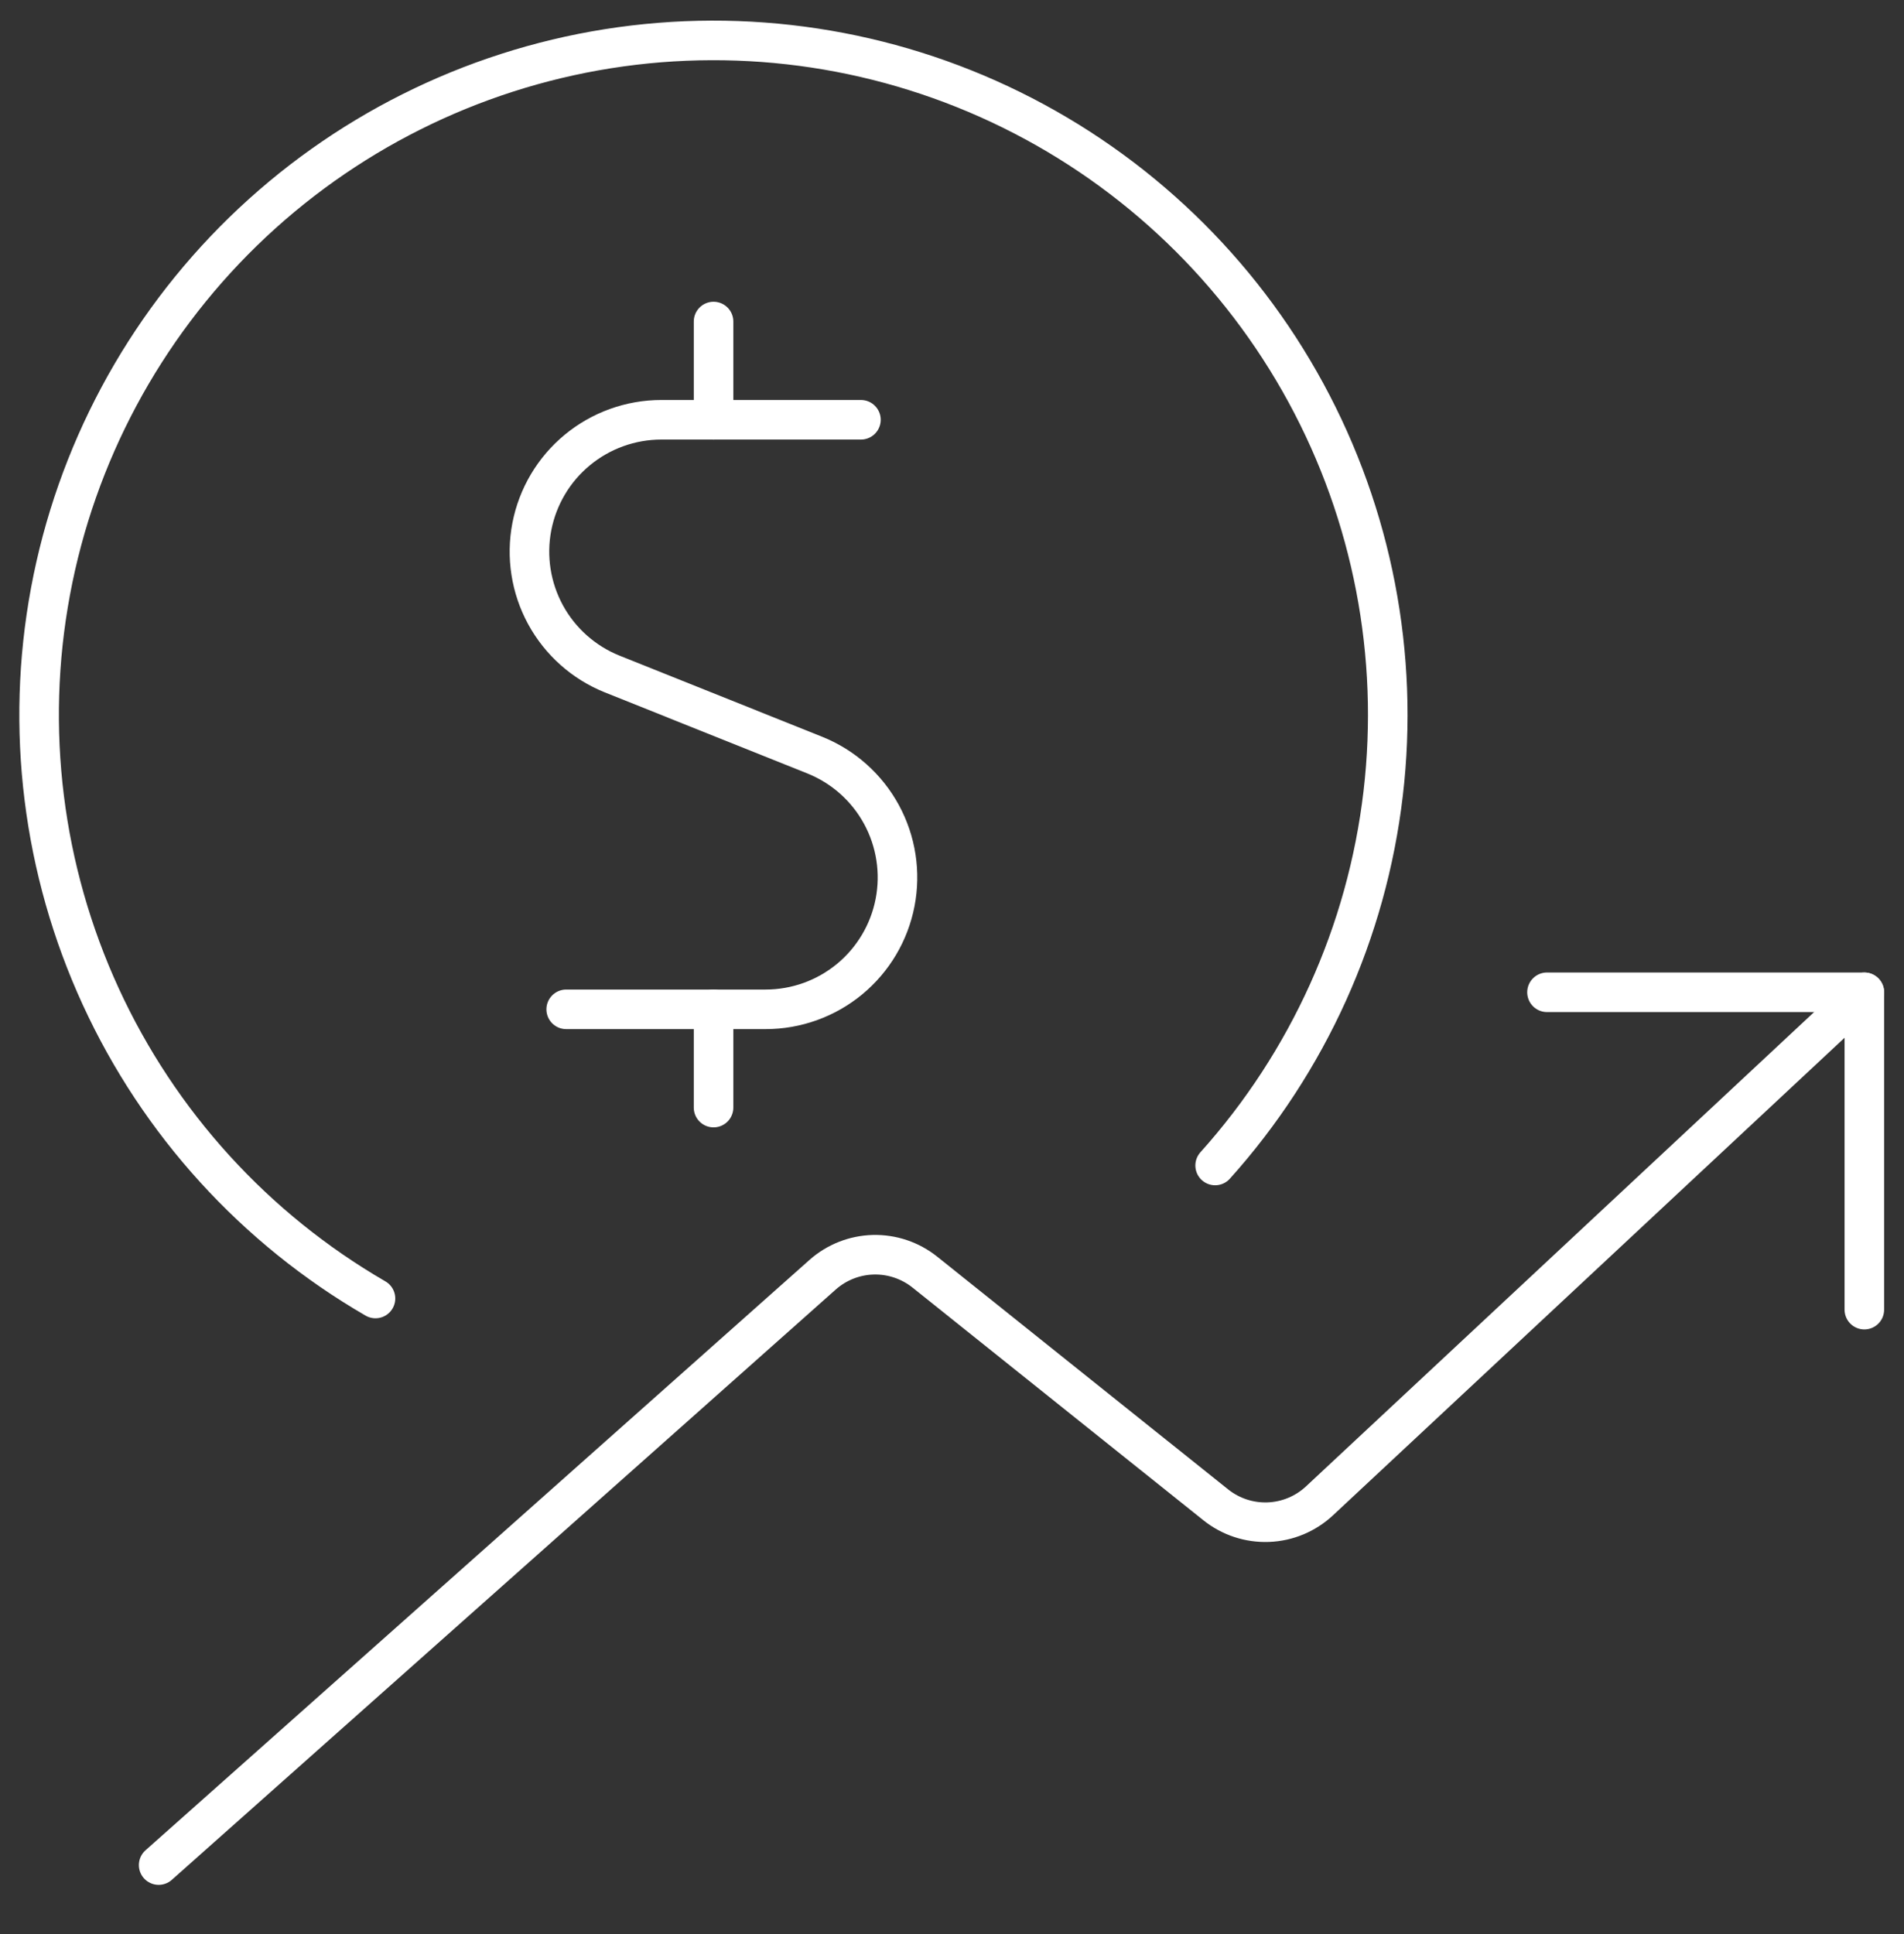 <?xml version="1.0" encoding="utf-8"?>
<svg xmlns="http://www.w3.org/2000/svg" fill="none" height="65" viewBox="0 0 64 65" width="64">
<rect x="0" y="0" width="64" height="65" fill="#333333" stroke="none"/>
<g clip-path="url(#clip0_662_3099)">
<path d="M12.621 43.64C8.569 41.293 5.343 37.748 3.387 33.494C1.431 29.239 0.84 24.483 1.697 19.879C2.553 15.275 4.815 11.05 8.17 7.783C11.526 4.517 15.811 2.37 20.436 1.637C25.061 0.905 29.8 1.623 34 3.693C38.201 5.763 41.657 9.083 43.894 13.197C46.131 17.311 47.039 22.017 46.493 26.668C45.947 31.319 43.974 35.686 40.845 39.17" stroke="white" stroke-linecap="round" stroke-linejoin="round" stroke-width="1.33"/>
<path d="M28.939 14.108H22.225C21.197 14.109 20.2 14.468 19.407 15.123C18.613 15.778 18.073 16.689 17.877 17.699C17.682 18.709 17.845 19.756 18.337 20.66C18.829 21.563 19.62 22.267 20.574 22.651L27.39 25.379C28.345 25.763 29.136 26.467 29.628 27.371C30.12 28.274 30.282 29.321 30.087 30.331C29.892 31.341 29.351 32.252 28.558 32.907C27.764 33.562 26.768 33.921 25.739 33.922H19.032" stroke="white" stroke-linecap="round" stroke-linejoin="round" stroke-width="1.33"/>
<path d="M23.985 37.224V33.922" stroke="white" stroke-linecap="round" stroke-linejoin="round" stroke-width="1.33"/>
<path d="M23.985 14.108V10.806" stroke="white" stroke-linecap="round" stroke-linejoin="round" stroke-width="1.33"/>
<path d="M5.333 62.682L27.65 42.842C28.121 42.424 28.724 42.186 29.353 42.17C29.982 42.154 30.596 42.361 31.088 42.754L40.866 50.575C41.367 50.975 41.994 51.182 42.634 51.157C43.274 51.133 43.883 50.879 44.352 50.442L62.666 33.349" stroke="white" stroke-linecap="round" stroke-linejoin="round" stroke-width="1.33"/>
<path d="M52 33.349H62.667V44.015" stroke="white" stroke-linecap="round" stroke-linejoin="round" stroke-width="1.33"/>
</g>
<defs>
<clipPath id="clip0_662_3099">
<rect fill="white" height="64" transform="translate(0 0.016)" width="64"/>
</clipPath>
</defs>
</svg>